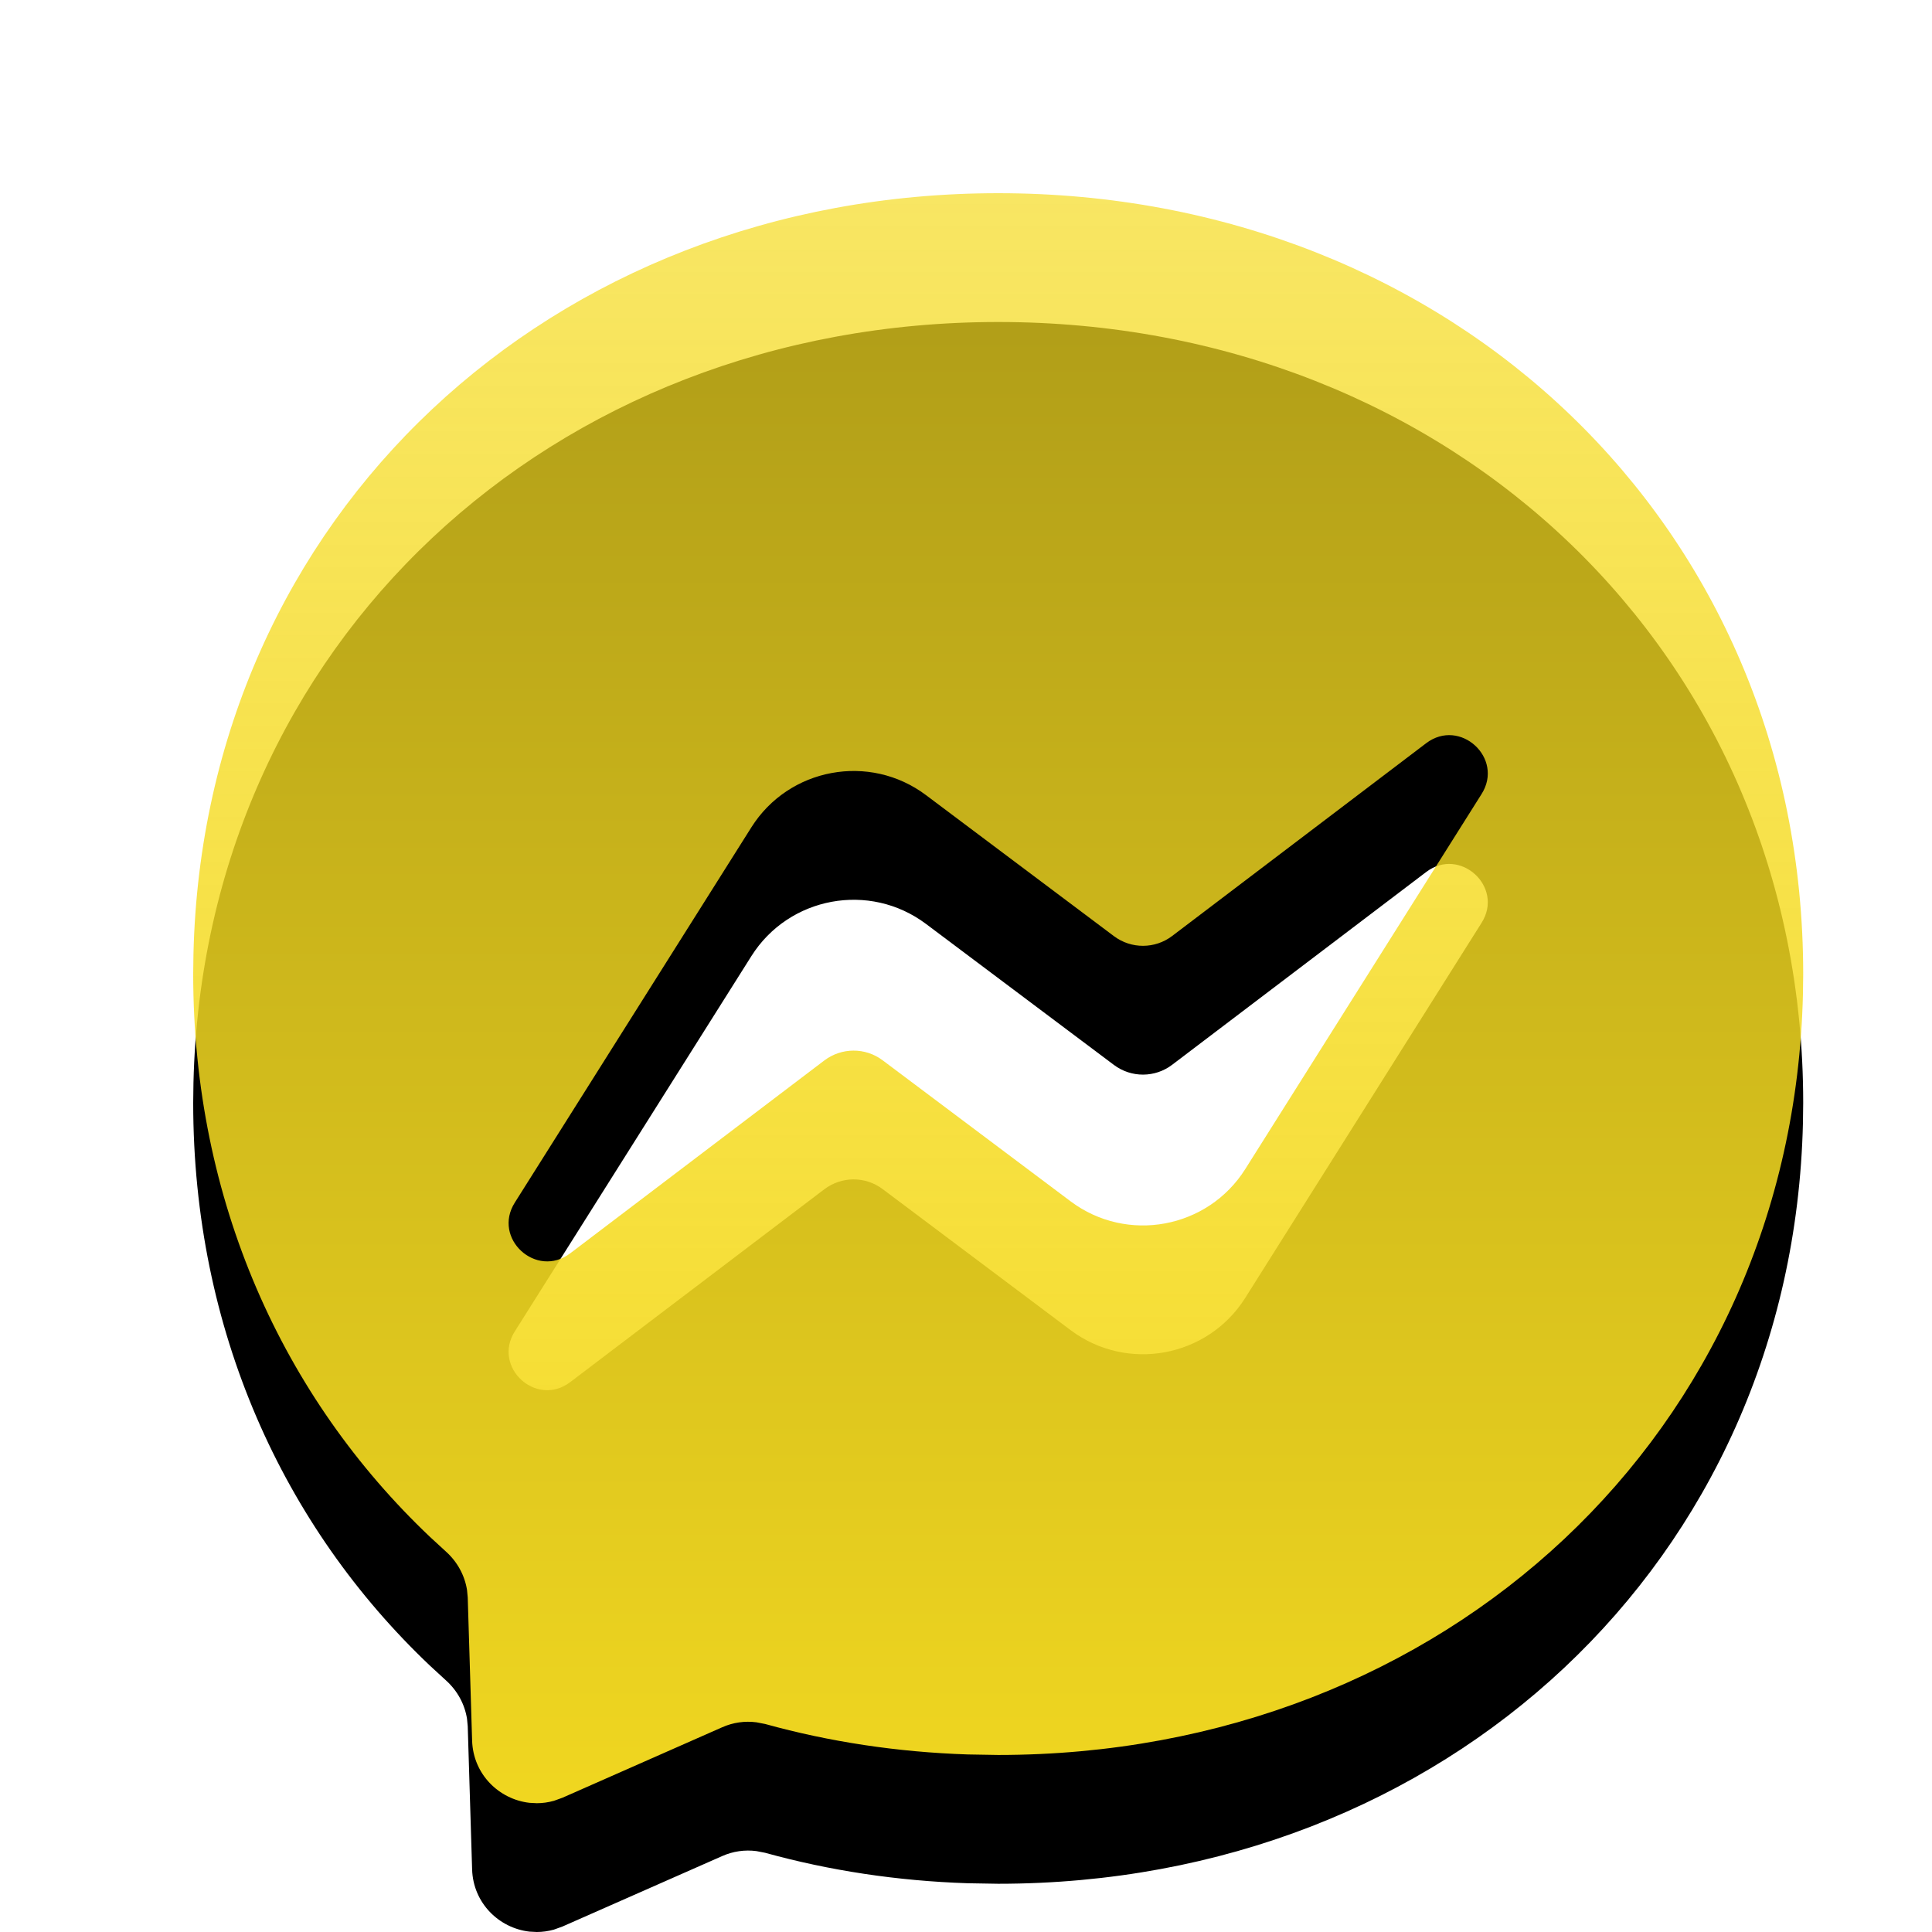 <?xml version="1.0" encoding="UTF-8"?>
<svg viewBox="0 0 30 30" version="1.1" xmlns="http://www.w3.org/2000/svg" xmlns:xlink="http://www.w3.org/1999/xlink">
    <title>leftmenu/contactus/solid/icon-messenger</title>
    <defs>
        <linearGradient x1="50%" y1="1.33055874e-13%" x2="50%" y2="104.539%" id="linearGradient-1">
            <stop stop-color="#F5DB21" stop-opacity="0.7" offset="0%"></stop>
            <stop stop-color="#F5DB21" stop-opacity="0.995" offset="100%"></stop>
            <stop stop-color="#FFFFFF" offset="100%"></stop>
            <stop stop-color="#F5DB21" stop-opacity="0.995" offset="100%"></stop>
        </linearGradient>
        <path d="M15.5,3 C22.542,3 28,8.159 28,15.125 L27.996,15.436 C27.837,22.245 22.437,27.251 15.5,27.251 L15.028,27.243 C13.932,27.207 12.878,27.046 11.881,26.77 L11.747,26.744 C11.567,26.72 11.383,26.746 11.214,26.821 L8.734,27.915 L8.601,27.963 C8.512,27.988 8.423,28 8.335,28 L8.221,27.994 C7.75,27.94 7.348,27.553 7.331,27.03 L7.263,24.806 L7.252,24.69 C7.216,24.461 7.101,24.252 6.926,24.094 L6.678,23.866 C4.393,21.701 3,18.644 3,15.125 L3.004,14.815 C3.163,8.006 8.563,3 15.5,3 Z M23.005,12.331 C23.36,11.773 22.671,11.141 22.145,11.541 L18.201,14.534 C17.935,14.736 17.567,14.738 17.298,14.537 L14.378,12.346 C13.503,11.69 12.251,11.921 11.667,12.847 L7.995,18.672 C7.64,19.23 8.329,19.861 8.855,19.461 L12.801,16.466 C13.068,16.265 13.435,16.262 13.704,16.463 L16.624,18.654 C17.5,19.311 18.752,19.079 19.336,18.154 Z" id="path-2"></path>
        <filter x="-16.0%" y="-8.0%" width="132.0%" height="132.0%" filterUnits="objectBoundingBox" id="filter-3">
            <feOffset dx="0" dy="2" in="SourceAlpha" result="shadowOffsetOuter1"></feOffset>
            <feGaussianBlur stdDeviation="1" in="shadowOffsetOuter1" result="shadowBlurOuter1"></feGaussianBlur>
            <feColorMatrix values="0 0 0 0 0   0 0 0 0 0   0 0 0 0 0  0 0 0 0.05 0" type="matrix" in="shadowBlurOuter1"></feColorMatrix>
        </filter>
    </defs>
    <g id="leftmenu/contactus/solid/icon-messenger" stroke="none" stroke-width="1" fill="none" fill-rule="evenodd">
        <g id="Combined-Shape">
            <use fill="black" fill-opacity="1" filter="url(#filter-3)" xlink:href="#path-2"></use>
            <use fill="url(#linearGradient-1)" fill-rule="evenodd" xlink:href="#path-2"></use>
        </g>
    </g>
</svg>
